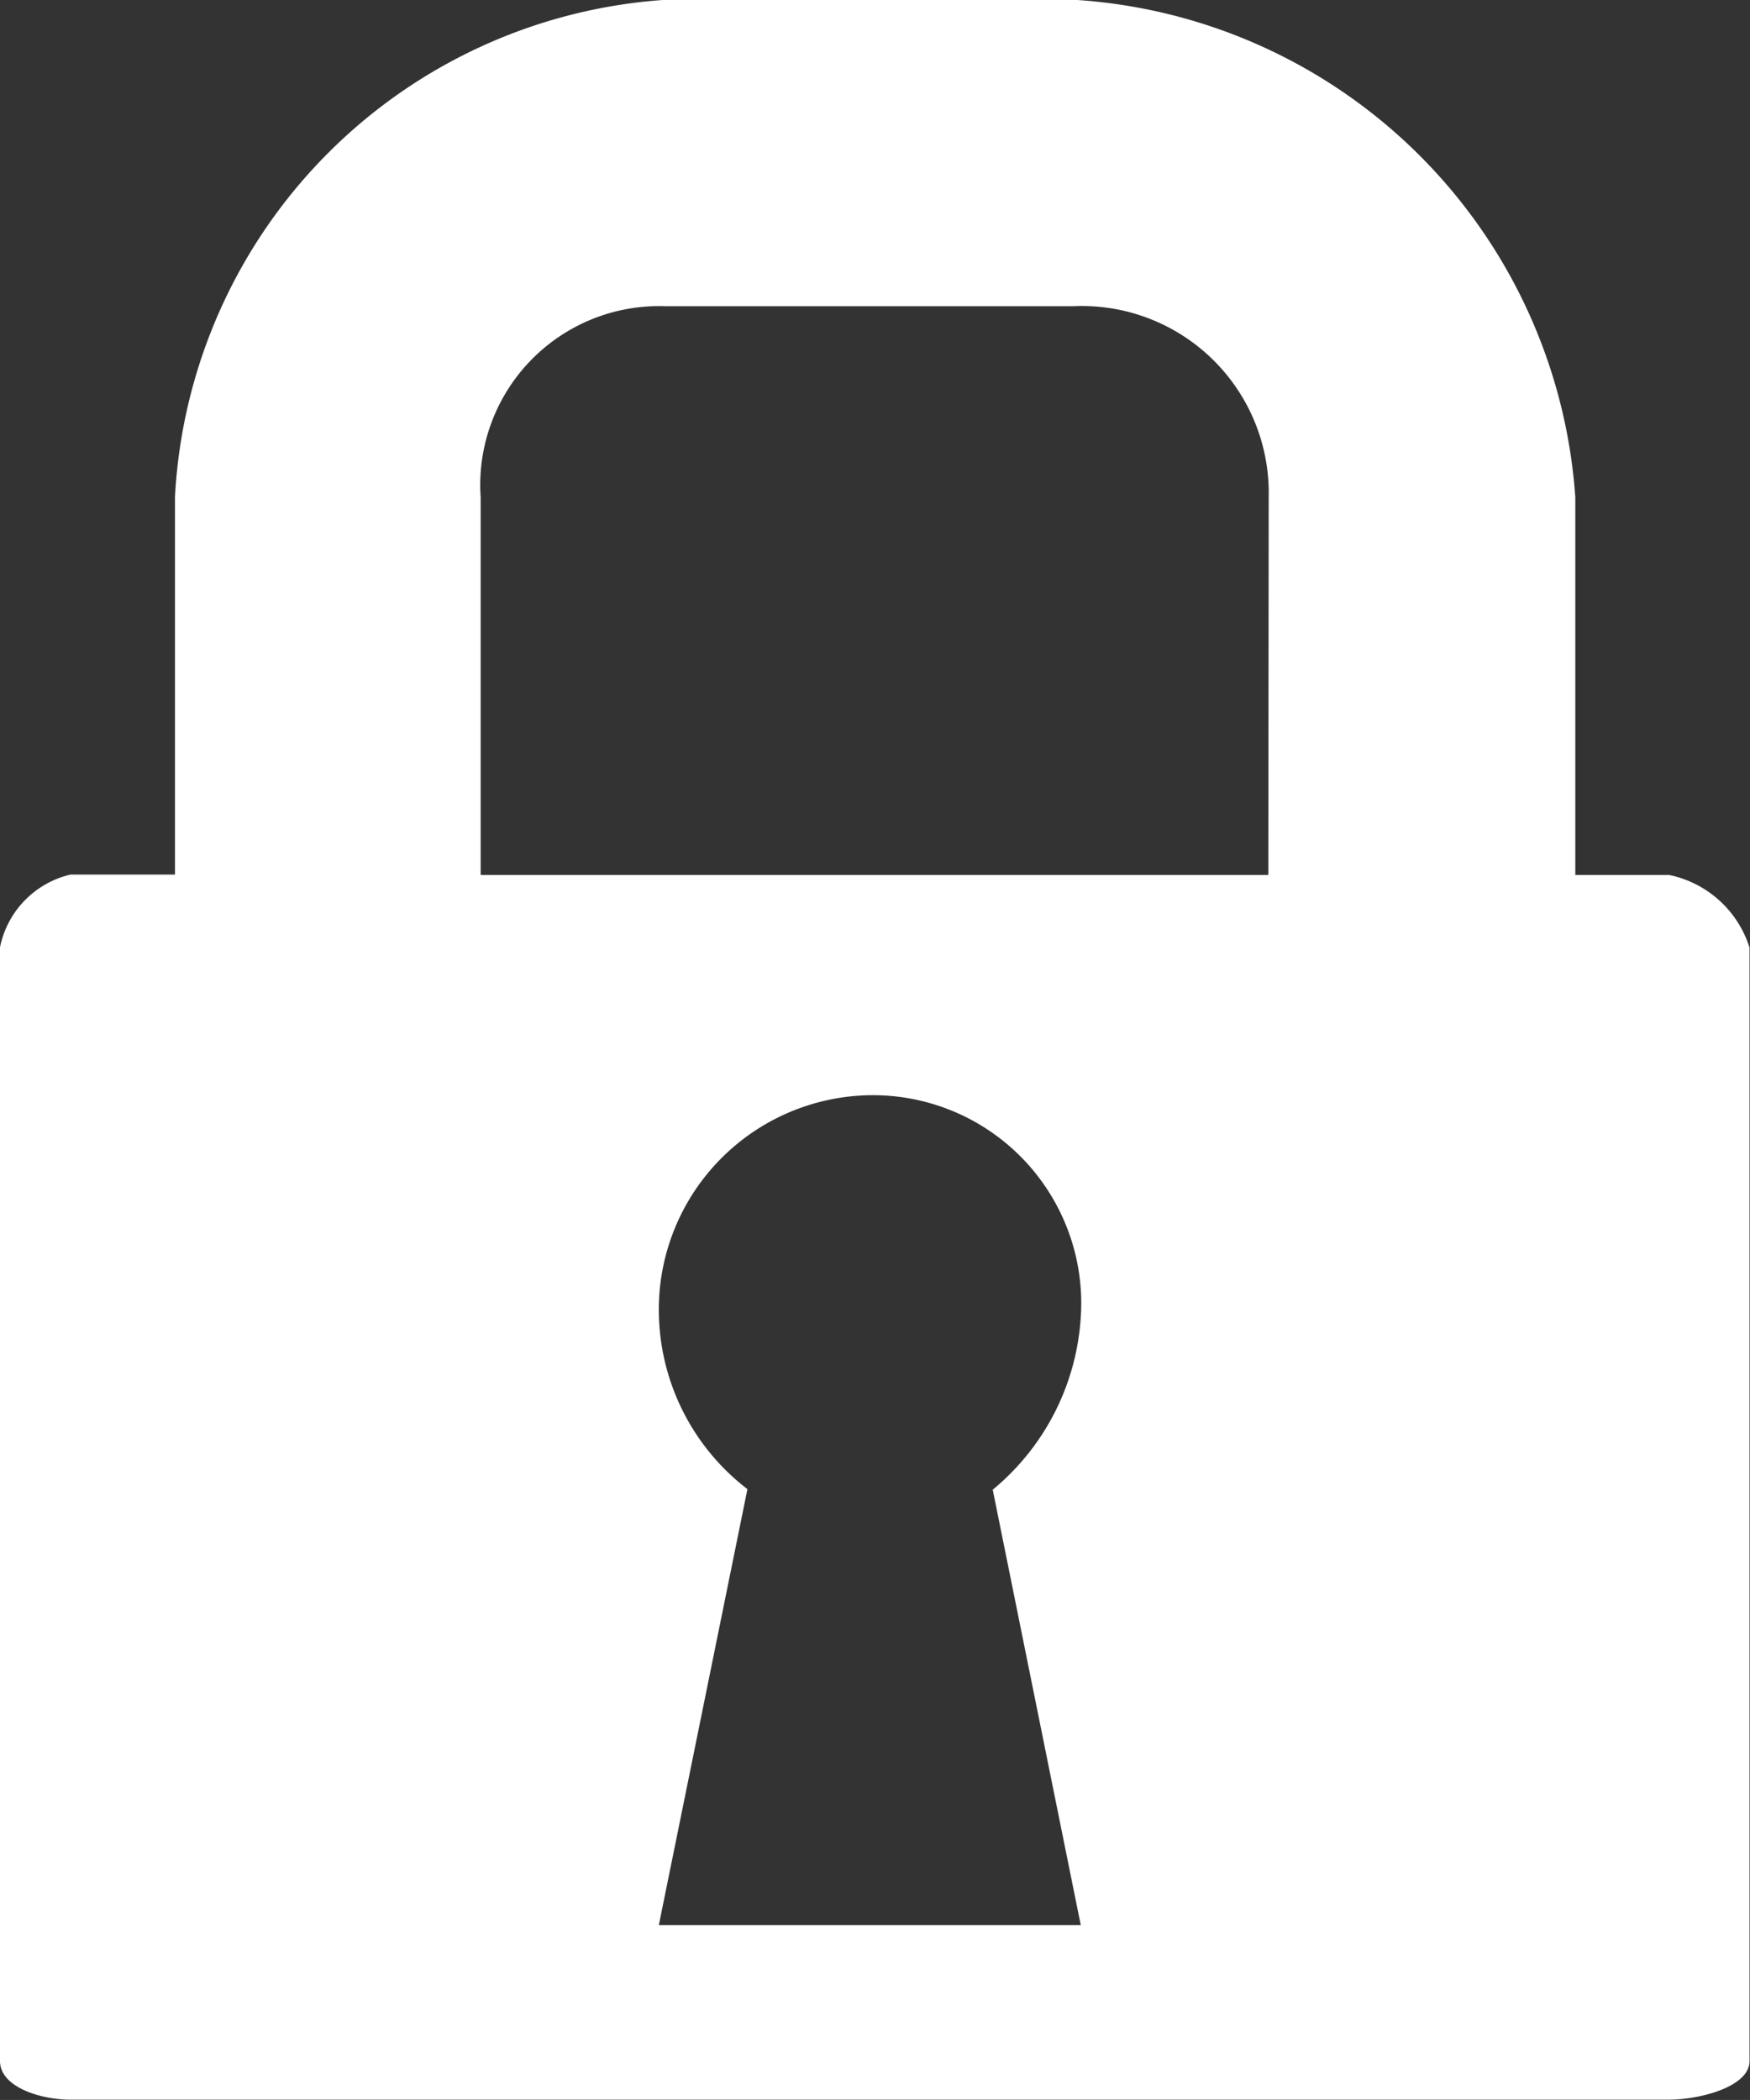 <svg xmlns="http://www.w3.org/2000/svg" width="18.663" height="22.395" viewBox="0 0 18.663 22.395">
  <rect x="0" y="0" width="18.663" height="22.395" fill="#333333" stroke="none"/>
  <path id="Icon_map-locksmith" data-name="Icon map-locksmith" d="M21.4,10.051H20.4V6.024A5.711,5.711,0,0,0,15.09.72H10.666a5.612,5.612,0,0,0-5.2,5.3v4.027H4.351a1,1,0,0,0-.751.775V22.7c0,.279.435.412.751.412H21.4c.317,0,.858-.133.858-.412V10.826a1.14,1.14,0,0,0-.858-.775Zm-6.274,11.2h-4.5l.945-4.65a2.412,2.412,0,0,1-.945-1.915A2.286,2.286,0,0,1,12.879,12.4a2.221,2.221,0,0,1,2.252,2.207,2.594,2.594,0,0,1-.944,2Zm2-11.2h-8.4V6.024a1.908,1.908,0,0,1,1.979-2.038h4.334A1.993,1.993,0,0,1,17.13,6.024Z" transform="translate(-3.6 -0.72)" fill="#fff"/>
</svg>
